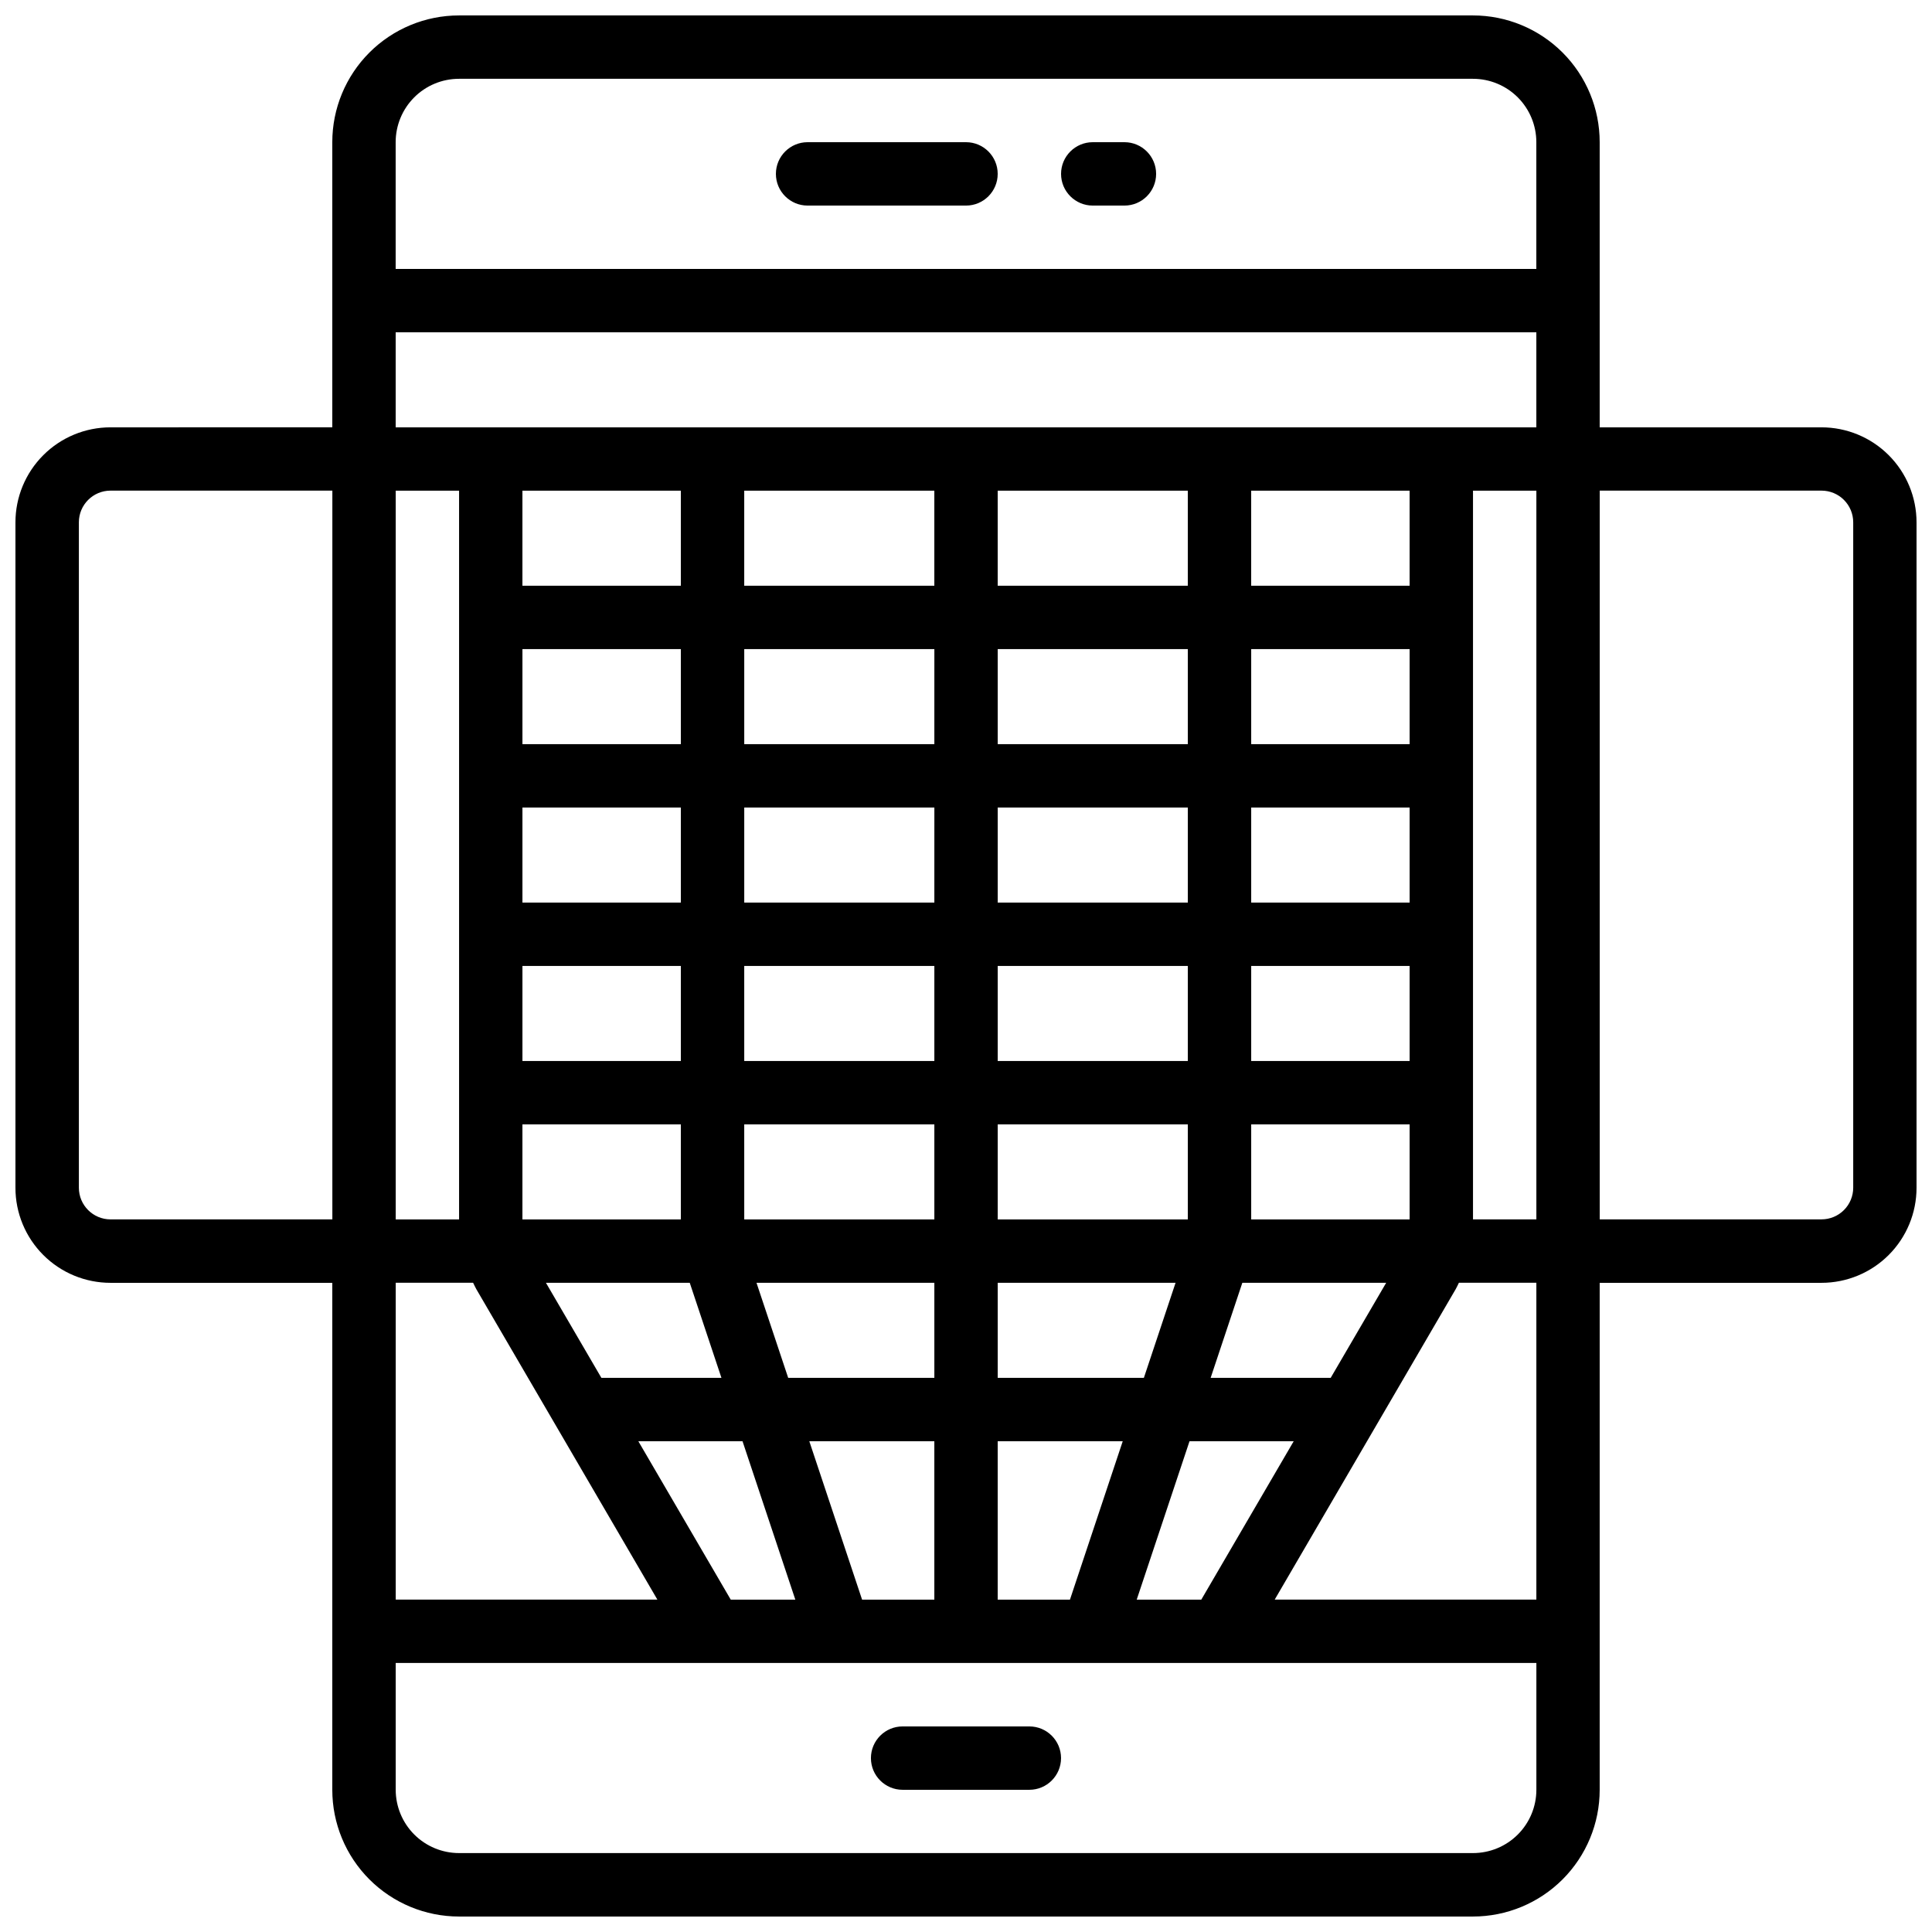 <?xml version="1.0" encoding="UTF-8"?>
<!-- Uploaded to: SVG Repo, www.svgrepo.com, Generator: SVG Repo Mixer Tools -->
<svg width="800px" height="800px" version="1.1" viewBox="144 144 512 512" xmlns="http://www.w3.org/2000/svg">
 <defs>
  <clipPath id="a">
   <path d="m148.09 148.09h503.81v503.81h-503.81z"/>
  </clipPath>
 </defs>
 <g clip-path="url(#a)">
  <path d="m626.71 257.25h-58.777v-75.574c0-8.906-3.539-17.449-9.836-23.75-6.301-6.297-14.844-9.836-23.75-9.836h-268.7c-8.906 0-17.449 3.539-23.75 9.836-6.297 6.301-9.836 14.844-9.836 23.75v75.57l-58.777 0.004c-6.684 0-13.09 2.652-17.812 7.375-4.727 4.727-7.379 11.133-7.379 17.812v176.34c0 6.68 2.652 13.086 7.379 17.812 4.723 4.723 11.129 7.375 17.812 7.375h58.777v134.35c0 8.906 3.539 17.449 9.836 23.75 6.301 6.297 14.844 9.836 23.75 9.836h268.7c8.906 0 17.449-3.539 23.75-9.836 6.297-6.301 9.836-14.844 9.836-23.75v-134.35h58.777c6.684 0 13.09-2.652 17.812-7.375 4.727-4.727 7.379-11.133 7.379-17.812v-176.34c0-6.68-2.652-13.086-7.379-17.812-4.723-4.723-11.129-7.375-17.812-7.375zm-361.06-92.367h268.7c4.453 0 8.727 1.77 11.875 4.918 3.148 3.152 4.918 7.422 4.918 11.875v33.59h-302.29v-33.59c0-4.453 1.77-8.723 4.918-11.875 3.148-3.148 7.422-4.918 11.875-4.918zm-16.793 67.176h302.29v25.191h-302.29zm196.38 335.87 13.996-41.984h27.609l-24.492 41.984zm-36.836 0v-41.984h33.133l-13.988 41.984zm-35.938 0-13.988-41.984h33.133v41.984zm-34.805 0-24.492-41.984h27.609l13.996 41.984zm-13.227-293.89v25.191h-41.984v-25.191zm67.176 0v25.191h-50.379v-25.191zm67.176 0v25.191h-50.383v-25.191zm41.984 0h16.793v25.191h-41.984v-25.191zm-218.32 193.12v-25.188h41.984v25.191zm176.34-83.969h-50.383v-25.188h50.383zm16.793-25.191h41.984v25.191h-41.984zm-83.969 25.191h-50.379v-25.188h50.383zm-67.176 0h-41.984v-25.188h41.984zm-41.984 16.793h41.984v25.191h-41.984zm58.777 0h50.383v25.191h-50.379zm67.176 0h50.383v25.191h-50.383zm67.176 0h41.984v25.191h-41.984zm41.984-58.777-41.984 0.004v-25.191h41.984zm-58.777 0-50.383 0.004v-25.191h50.383zm-67.176 0-50.379 0.004v-25.191h50.383zm-67.176 0-41.984 0.004v-25.191h41.984zm16.793 100.76h50.383v25.191h-50.379zm50.383 41.984v25.191h-38.734l-8.398-25.191zm16.793 0h47.133l-8.398 25.191h-38.734zm0-16.793v-25.188h50.383v25.191zm67.176-25.191h41.984v25.191h-41.984zm-209.92 25.191h-16.793v-193.12h16.793zm61.129 16.793 8.398 25.191h-31.816l-14.695-25.191zm169.86 25.191h-31.816l8.398-25.191h38.121zm37.711-235.11h16.793v193.12h-16.793zm-361.06 193.12c-4.637 0-8.398-3.758-8.398-8.395v-176.34c0-4.637 3.762-8.395 8.398-8.395h58.777v193.12zm96.078 16.793c0.293 0.57 0.539 1.16 0.84 1.68l47.992 82.289h-69.34v-83.969zm264.98 151.14h-268.7c-4.453 0-8.727-1.77-11.875-4.918-3.148-3.148-4.918-7.422-4.918-11.875v-33.586h302.29v33.586c0 4.453-1.77 8.727-4.918 11.875-3.148 3.148-7.422 4.918-11.875 4.918zm16.793-67.176h-69.34l47.973-82.289c0.328-0.555 0.57-1.148 0.84-1.68h20.527zm83.969-109.16c0 2.227-0.883 4.363-2.461 5.938-1.574 1.574-3.707 2.457-5.938 2.457h-58.777v-193.12h58.777c2.231 0 4.363 0.883 5.938 2.457 1.578 1.578 2.461 3.711 2.461 5.938z"/>
 </g>
 <path d="m433.59 198.48h8.398c4.637 0 8.395-3.762 8.395-8.398s-3.758-8.398-8.395-8.398h-8.398c-4.637 0-8.398 3.762-8.398 8.398s3.762 8.398 8.398 8.398z"/>
 <path d="m358.02 198.48h41.984c4.637 0 8.395-3.762 8.395-8.398s-3.758-8.398-8.395-8.398h-41.984c-4.641 0-8.398 3.762-8.398 8.398s3.758 8.398 8.398 8.398z"/>
 <path d="m416.79 601.52h-33.59c-4.637 0-8.395 3.758-8.395 8.395s3.758 8.398 8.395 8.398h33.59c4.637 0 8.395-3.762 8.395-8.398s-3.758-8.395-8.395-8.395z"/>
</svg>